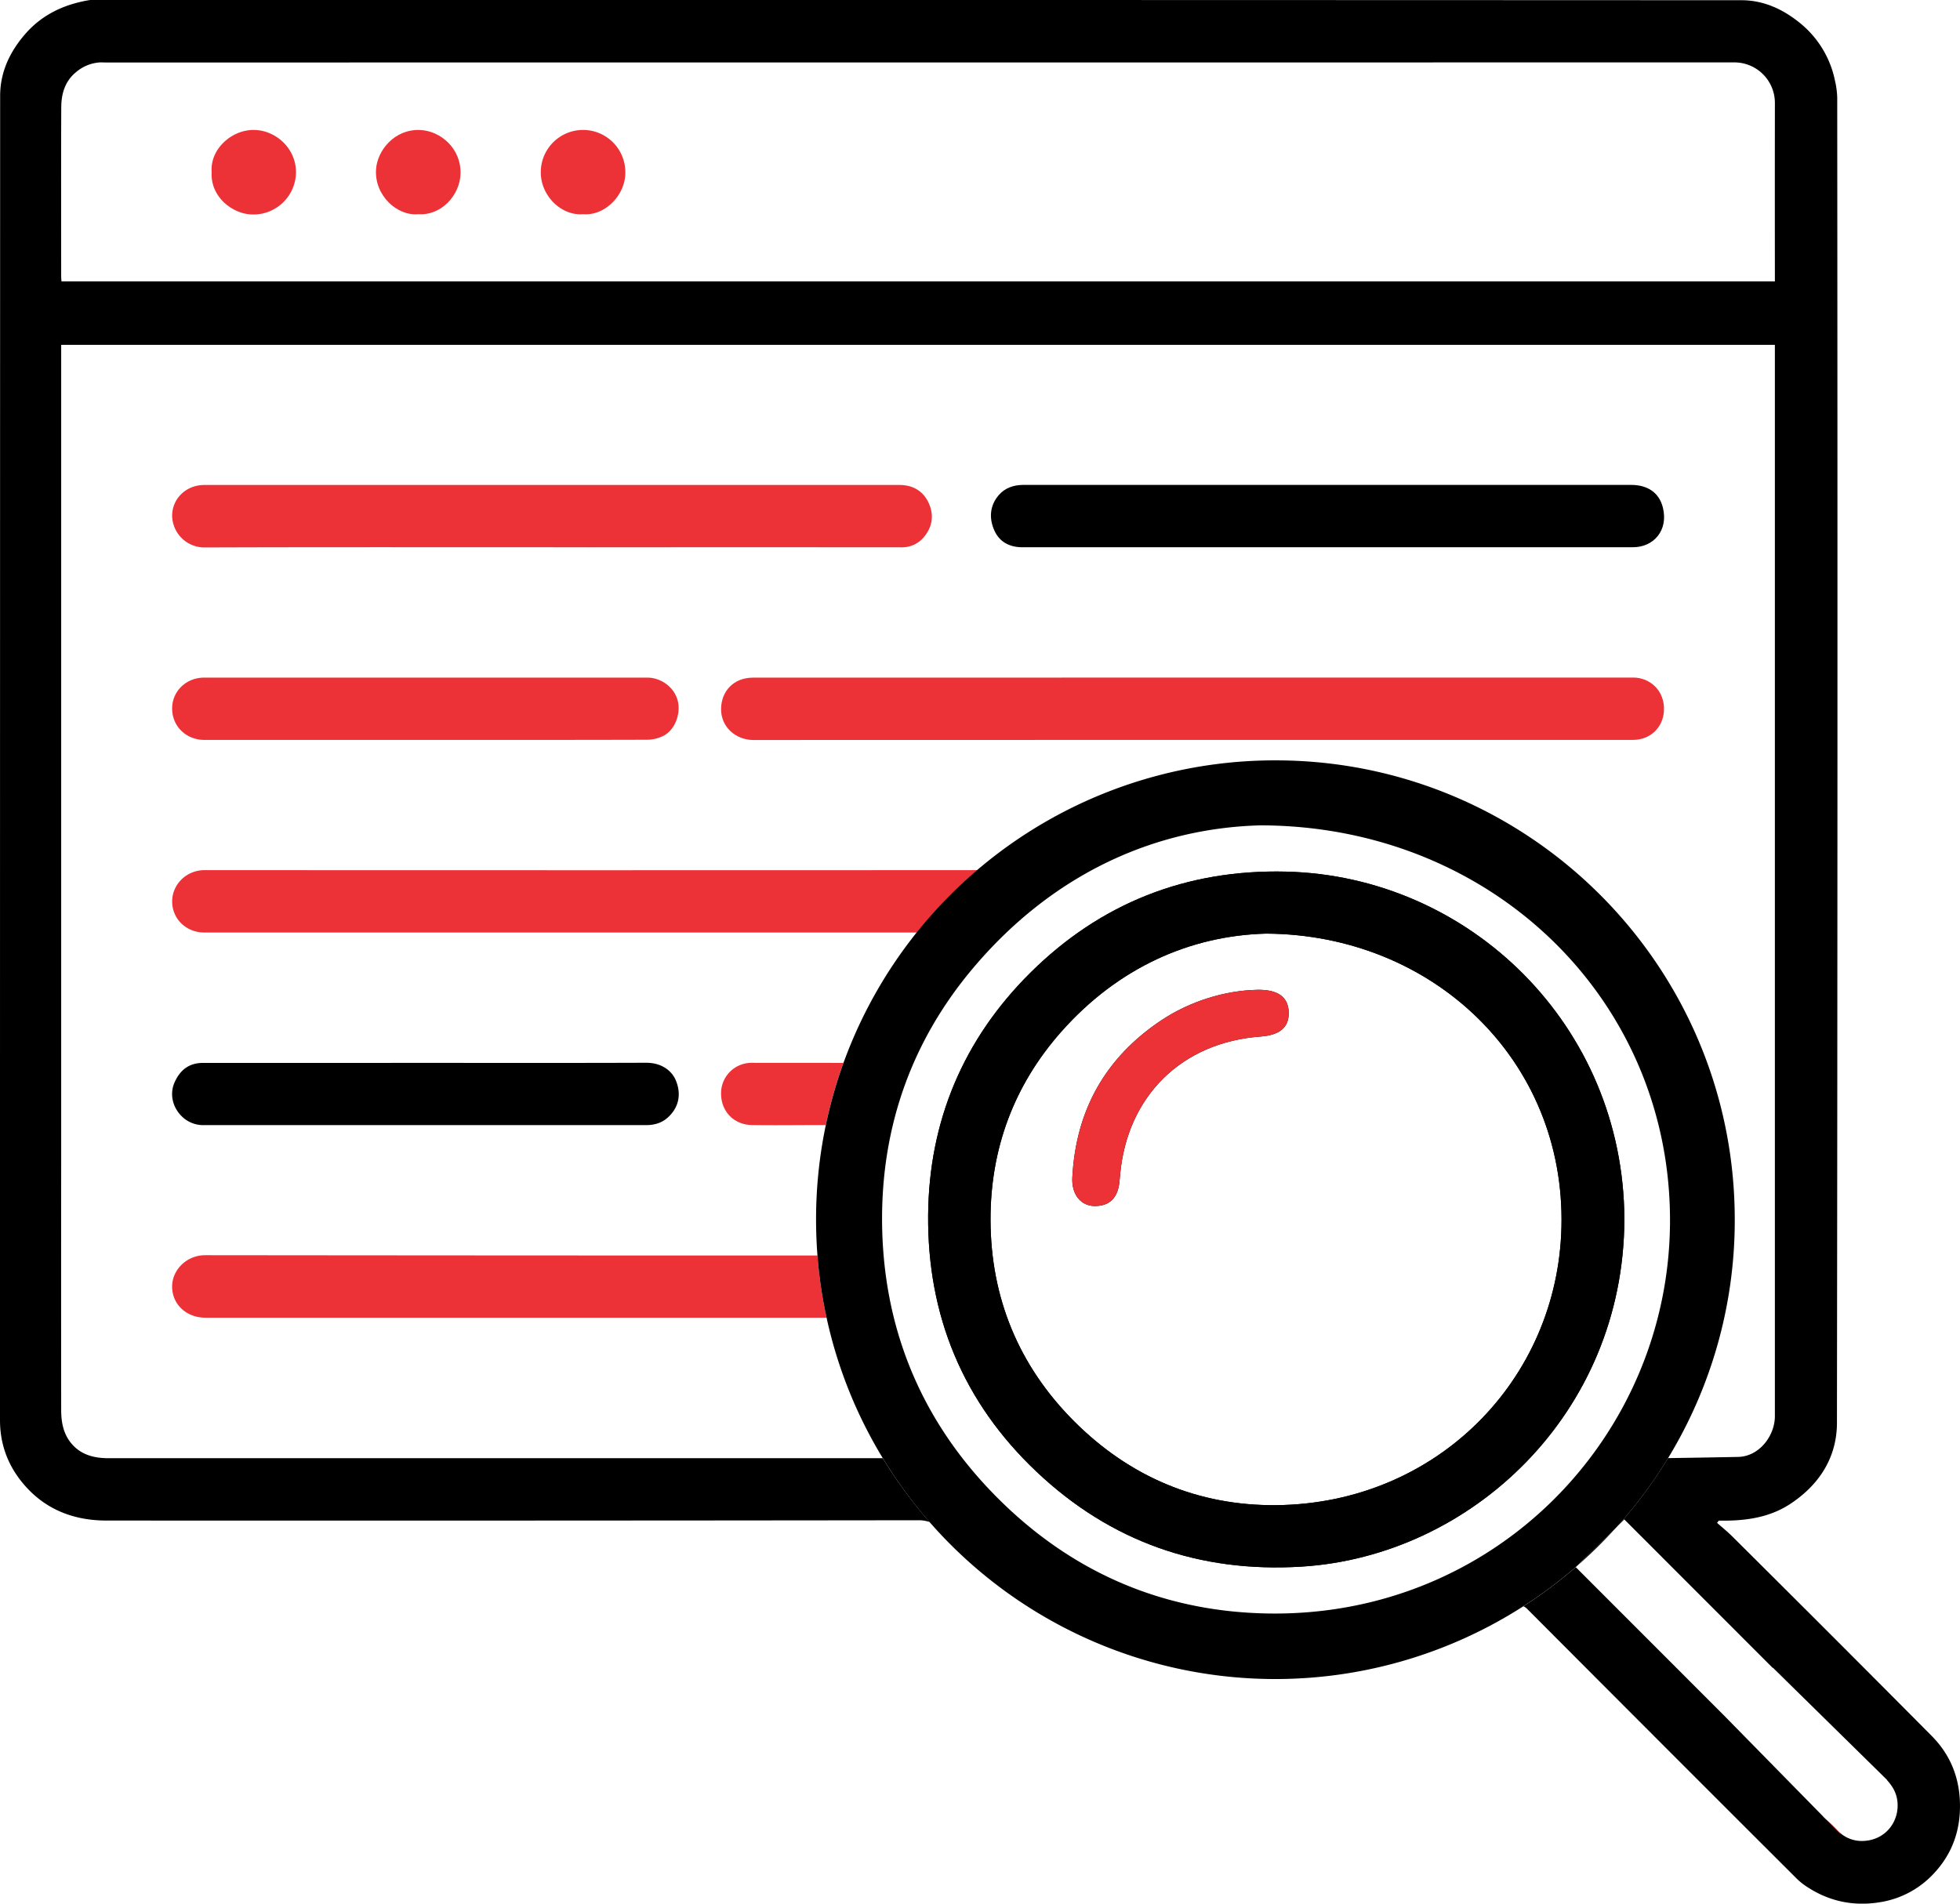 <svg xmlns="http://www.w3.org/2000/svg" viewBox="0 0 1409.52 1369.23"><defs><style>.cls-1{fill:#ed3237;}</style></defs><g id="Layer_2" data-name="Layer 2"><g id="Layer_1-2" data-name="Layer 1"><path class="cls-1" d="M587.87,903.05h-4.36q-217.93,0-435.88-.23c-13.37,0-23.89,10.48-23.84,22.69.06,12.72,10.28,22.27,24,22.27q221.06,0,442.09,0h4.54A327.58,327.58,0,0,1,587.87,903.05Zm16.58-138.46c-21.18-.19-42.38,0-63.56-.13a21.9,21.9,0,0,0-22.34,22.19c.07,13,9.44,22.36,22.11,22.55,16.72.25,33.45,0,50.18,0h3a327.57,327.57,0,0,1,12.78-44.86A9.91,9.91,0,0,1,604.45,764.59Zm96.22-138.74q-276.75.15-553.46,0c-13.33,0-23.3,10.4-23.4,22.32-.12,12.69,10.05,22.57,23.17,22.57h512.4a331.15,331.15,0,0,1,43.71-45A16.8,16.8,0,0,1,700.67,625.85Zm-112.8,277.2h-4.36q-217.93,0-435.88-.23c-13.37,0-23.89,10.48-23.84,22.69.06,12.72,10.28,22.27,24,22.27q221.06,0,442.09,0h4.54A327.58,327.58,0,0,1,587.87,903.05Zm16.58-138.46c-21.18-.19-42.38,0-63.56-.13a21.9,21.9,0,0,0-22.34,22.19c.07,13,9.44,22.36,22.11,22.55,16.72.25,33.45,0,50.18,0h3a327.57,327.57,0,0,1,12.78-44.86A9.91,9.91,0,0,1,604.45,764.59Zm96.22-138.74q-276.75.15-553.46,0c-13.33,0-23.3,10.4-23.4,22.32-.12,12.69,10.05,22.57,23.17,22.57h512.4a331.15,331.15,0,0,1,43.71-45A16.8,16.8,0,0,1,700.67,625.85Zm-112.8,277.2h-4.36q-217.93,0-435.88-.23c-13.37,0-23.89,10.48-23.84,22.69.06,12.72,10.28,22.27,24,22.27q221.06,0,442.09,0h4.54A327.58,327.58,0,0,1,587.87,903.05Zm16.58-138.46c-21.18-.19-42.38,0-63.56-.13a21.9,21.9,0,0,0-22.34,22.19c.07,13,9.44,22.36,22.11,22.55,16.72.25,33.45,0,50.18,0h3a327.57,327.57,0,0,1,12.78-44.86A9.91,9.91,0,0,1,604.45,764.59Zm96.22-138.74q-276.75.15-553.46,0c-13.33,0-23.3,10.4-23.4,22.32-.12,12.69,10.05,22.57,23.17,22.57h512.4a331.15,331.15,0,0,1,43.71-45A16.8,16.8,0,0,1,700.67,625.85Zm0,0q-276.75.15-553.46,0c-13.33,0-23.3,10.4-23.4,22.32-.12,12.69,10.05,22.57,23.17,22.57h512.4a331.15,331.15,0,0,1,43.71-45A16.8,16.8,0,0,1,700.67,625.85ZM540.89,764.46a21.9,21.9,0,0,0-22.34,22.19c.07,13,9.44,22.36,22.11,22.55,16.72.25,33.45,0,50.18,0h3a327.57,327.57,0,0,1,12.78-44.86,9.91,9.91,0,0,1-2.21.2C583.27,764.4,562.07,764.59,540.89,764.46Zm42.62,138.59q-217.93,0-435.88-.23c-13.37,0-23.89,10.48-23.84,22.69.06,12.72,10.28,22.27,24,22.27q221.06,0,442.09,0h4.54a327.58,327.58,0,0,1-6.56-44.74Zm117.16-277.2q-276.75.15-553.46,0c-13.33,0-23.3,10.4-23.4,22.32-.12,12.69,10.05,22.57,23.17,22.57h512.4a331.15,331.15,0,0,1,43.71-45A16.8,16.8,0,0,1,700.67,625.85ZM604.45,764.59c-21.18-.19-42.38,0-63.56-.13a21.9,21.9,0,0,0-22.34,22.19c.07,13,9.44,22.36,22.11,22.55,16.72.25,33.45,0,50.18,0h3a327.57,327.57,0,0,1,12.78-44.86A9.91,9.91,0,0,1,604.45,764.59ZM587.87,903.05h-4.36q-217.93,0-435.88-.23c-13.37,0-23.89,10.48-23.84,22.69.06,12.72,10.28,22.27,24,22.27q221.06,0,442.09,0h4.54A327.58,327.58,0,0,1,587.87,903.05Zm112.8-277.2q-276.75.15-553.46,0c-13.33,0-23.3,10.4-23.4,22.32-.12,12.69,10.05,22.57,23.17,22.57h512.4a331.15,331.15,0,0,1,43.71-45A16.8,16.8,0,0,1,700.67,625.85ZM604.45,764.59c-21.18-.19-42.38,0-63.56-.13a21.9,21.9,0,0,0-22.34,22.19c.07,13,9.44,22.36,22.11,22.55,16.72.25,33.45,0,50.18,0h3a327.57,327.57,0,0,1,12.78-44.86A9.91,9.91,0,0,1,604.45,764.59ZM587.87,903.05h-4.36q-217.93,0-435.88-.23c-13.37,0-23.89,10.48-23.84,22.69.06,12.72,10.28,22.27,24,22.27q221.06,0,442.09,0h4.54A327.58,327.58,0,0,1,587.87,903.05Zm112.8-277.2q-276.75.15-553.46,0c-13.33,0-23.3,10.4-23.4,22.32-.12,12.69,10.05,22.57,23.17,22.57h512.4a331.15,331.15,0,0,1,43.71-45A16.8,16.8,0,0,1,700.67,625.85ZM604.45,764.59c-21.18-.19-42.38,0-63.56-.13a21.9,21.9,0,0,0-22.34,22.19c.07,13,9.44,22.36,22.11,22.55,16.72.25,33.45,0,50.18,0h3a327.57,327.57,0,0,1,12.78-44.86A9.91,9.91,0,0,1,604.45,764.59ZM587.87,903.05h-4.36q-217.93,0-435.88-.23c-13.37,0-23.89,10.48-23.84,22.69.06,12.72,10.28,22.27,24,22.27q221.06,0,442.09,0h4.54A327.58,327.58,0,0,1,587.87,903.05Z"/><path d="M1409.48,1296.52q-.84-28.38-20.44-48.06-71.55-72.06-143.59-143.65c-3.35-3.33-7.07-6.3-10.62-9.45l1.2-1.62c2.21,0,4.42,0,6.63,0,15.69-.32,30.8-3,44.25-11.67,21.25-13.79,34.09-33.6,34.12-58.68q.62-476.49.2-953a58.69,58.69,0,0,0-1.57-12.13,71.66,71.66,0,0,0-26-42.32C1281.62,6.3,1267.81.17,1252.42.16Q660.25-.09,68.11,0a23.12,23.12,0,0,0-3.82.08c-18,3-33.77,10.24-46,24.21C7.08,37.15.1,51.85.1,69Q0,545.3,0,1021.56c0,19.81,7.51,36.57,21,50.31,15,15.26,34.22,21.8,55.41,21.81q292,.15,584-.21a23.5,23.5,0,0,1,8.15,1.3,331.11,331.11,0,0,1-33.73-45.93h-3q-277,0-553.93,0c-11.37,0-21.58-3-28.42-13.07C45.1,1029.19,44,1021.64,44,1014Q43.9,925.61,44,837.19V248.05H1276.39v5.87q0,382.37,0,764.7c0,14.1-11.22,29-26.46,29.3-16.68.34-33.36.59-50,.86a1.07,1.07,0,0,1-.35-.06,332.28,332.28,0,0,1-36.55,49.15l5.07-5,106.73,106.8.14-.14,82.07,80.67-.09.1c3.81,4.2,6.94,9,7.59,15.67,1.39,14.23-8.44,27-23.4,28.09a23.76,23.76,0,0,1-17.47-5.39,27.65,27.65,0,0,1-2.57-2.42c-2.68-2.87-5.62-5.51-8.31-8l-1.61-1.51.07-.07L1239.92,1234l0,0-106.73-106.8a332.34,332.34,0,0,1-37.65,28.16,8.85,8.85,0,0,1,2.94,2.11q96.66,97,193.57,193.73a47.37,47.37,0,0,0,7.78,6.16c16.4,10.67,34.37,14.07,53.52,10.61a66.73,66.73,0,0,0,36.94-20C1403.84,1333.75,1410.06,1316.5,1409.48,1296.52ZM1276.39,196.88v5.54H44.2c-.08-1.46-.21-2.7-.21-3.95,0-40.3-.11-80.6.06-120.91,0-9.91,2.53-19.1,10.79-25.8a29.35,29.35,0,0,1,16.29-6.82c1.59-.13,3.18,0,4.78,0q585.68,0,1171.37-.06a29.14,29.14,0,0,1,29.12,29.2Q1276.32,135.49,1276.39,196.88Z"/><path class="cls-1" d="M857.63,532.19q-157.95,0-315.89.07c-12.32,0-23.38-9.1-23.18-22.48.18-12.19,8.5-22.39,23.18-22.39q316.38,0,632.75-.05c12.1,0,23,9.45,22.11,24.18-.66,11.62-9.74,20.66-22.12,20.66Z"/><path class="cls-1" d="M397.43,393.63c-83.45,0-166.91-.15-250.36.15a23.27,23.27,0,0,1-23.28-22.5c-.08-12.65,10-22.46,23.24-22.46H646.8c9.59,0,17,4.25,21,12.83,4.12,8.78,2.72,17.58-3.59,24.9a20.32,20.32,0,0,1-16,7.12q-112.28-.09-224.56,0Z"/><path d="M954.15,393.63q-109.42,0-218.86,0c-9.09,0-16.35-3.66-20.09-11.82-4.09-8.91-3.5-18.21,3.18-25.84,4.37-5,10.61-7.19,17.44-7.19q46.59,0,93.19,0h344.06c11.83,0,20.11,5.62,22.76,16.2,4.16,16.6-6.73,28.62-21.38,28.62Z"/><path class="cls-1" d="M305.57,532.19H146.93c-13.07,0-23.15-9.84-23.14-22.56,0-12.45,10.06-22.24,23-22.24q159.36,0,318.72,0c9.76,0,19.5,6.77,21.95,16.93,2.12,8.82-1.8,20.29-10,24.76a26.8,26.8,0,0,1-12.24,3C412,532.25,358.77,532.19,305.57,532.19Z"/><path d="M306.07,764.5c52.89,0,105.78.1,158.68-.09,11.18,0,18.36,5.88,21.15,12.42,4.41,10.3,2.17,20.1-5.94,27.22-4.32,3.79-9.6,5.22-15.37,5.22q-158.91,0-317.83,0a22,22,0,0,1-16.29-6.57c-6.45-6.52-8.52-15.92-5-24,3.88-8.92,10.32-14.18,20.49-14.18Q226,764.53,306.07,764.5Z"/><path class="cls-1" d="M152.24,123.78c-1.32-16.37,14.15-30.36,30.1-30.31,16.31,0,31.08,13.82,30.49,31.26a30.59,30.59,0,0,1-31.61,29.53C167.06,153.94,151.09,141.35,152.24,123.78Z"/><path class="cls-1" d="M300.88,154.06c-15.2,1.49-31.7-13.38-30.45-32.27.92-13.73,13.39-29.09,31.75-28.28,14.92.66,29.61,13.51,29,31.58C330.74,140.25,317.48,155.19,300.88,154.06Z"/><path class="cls-1" d="M419.41,154.06c-16,1.35-30.93-13.66-30.5-30.79a30.4,30.4,0,0,1,60.79,1.19C449.62,140.29,435.19,155.34,419.41,154.06Z"/><path d="M924.89,626.93c-71.53-1.73-133.58,22.63-184.17,73C692.82,747.58,668,806.38,667.46,874c-.58,72.33,25.12,134.63,78,184.59,53.34,50.44,117.22,72.73,190.46,68.24,121.61-7.45,231.81-109.69,232.24-249.89C1167.6,737.71,1056.93,630.12,924.89,626.93Zm-7.07,455.69c-56.24.53-105.42-20.38-145.27-60.22s-60.1-88.81-60.22-145c-.11-51.08,16.82-96.82,50.88-135.32,41-46.32,93-69.13,147.3-70.56,120.19.64,215.2,91.41,212.4,210.9C1120.34,992.64,1032.85,1081.52,917.82,1082.62Z"/><path d="M926.78,728.2c.23,10.73-6.37,16.34-20.42,17.37-56.48,4.14-95.75,42.81-100.83,99.3-.16,1.69-.31,3.39-.47,5.08-1.06,10.8-6.4,17.58-17.81,17.51-10-.06-16.71-8.39-16.1-20.41,2.45-48.18,23.54-86.1,63.72-113,20.93-14,46.21-21.66,69.42-22.11C919,711.68,926.54,717.16,926.78,728.2Z"/><path class="cls-1" d="M926.78,728.2c.23,10.73-6.37,16.34-20.42,17.37-56.48,4.14-95.75,42.81-100.83,99.3-.16,1.69-.31,3.39-.47,5.08-1.06,10.8-6.4,17.58-17.81,17.51-10-.06-16.71-8.39-16.1-20.41,2.45-48.18,23.54-86.1,63.72-113,20.93-14,46.21-21.66,69.42-22.11C919,711.68,926.54,717.16,926.78,728.2Z"/><path d="M924.89,626.93c-71.53-1.73-133.58,22.63-184.17,73C692.82,747.58,668,806.38,667.46,874c-.58,72.33,25.12,134.63,78,184.59,53.34,50.44,117.22,72.73,190.46,68.24,121.61-7.45,231.81-109.69,232.24-249.89C1167.6,737.71,1056.93,630.12,924.89,626.93Zm-7.07,455.69c-56.24.53-105.42-20.38-145.27-60.22s-60.1-88.81-60.22-145c-.11-51.08,16.82-96.82,50.88-135.32,41-46.32,93-69.13,147.3-70.56,120.19.64,215.2,91.41,212.4,210.9C1120.34,992.64,1032.85,1081.52,917.82,1082.62Z"/><path d="M1133.18,1127.13l0,0a331.21,331.21,0,0,0,29.83-29.29Z"/><path d="M917.2,546.9A330,330,0,0,0,586.87,877.24c0,8.68.34,17.3,1,25.81a328.59,328.59,0,0,0,47,145.79,330.17,330.17,0,0,0,498.32,78.32l0,0,29.86-29.26a332.28,332.28,0,0,0,36.55-49.15,328.77,328.77,0,0,0,47.94-171.48C1247.53,694.8,1099.63,546.9,917.2,546.9Zm-5.28,613.63c-76.76-1.25-142.84-30.4-196.59-85.19s-80.73-121.56-81-197.88c-.19-67.71,21.44-128.93,65.4-181.07,56.8-67.39,130-100.73,206.77-102.74,167.63.33,295.9,126.93,294.46,286.61C1199.63,1033.29,1075.1,1163.19,911.92,1160.53Z"/><path class="cls-1" d="M1323.68,1318.7l-.3.33-10.58-10.79c2.69,2.53,5.63,5.17,8.31,8A27.65,27.65,0,0,0,1323.68,1318.7Z"/></g></g></svg>